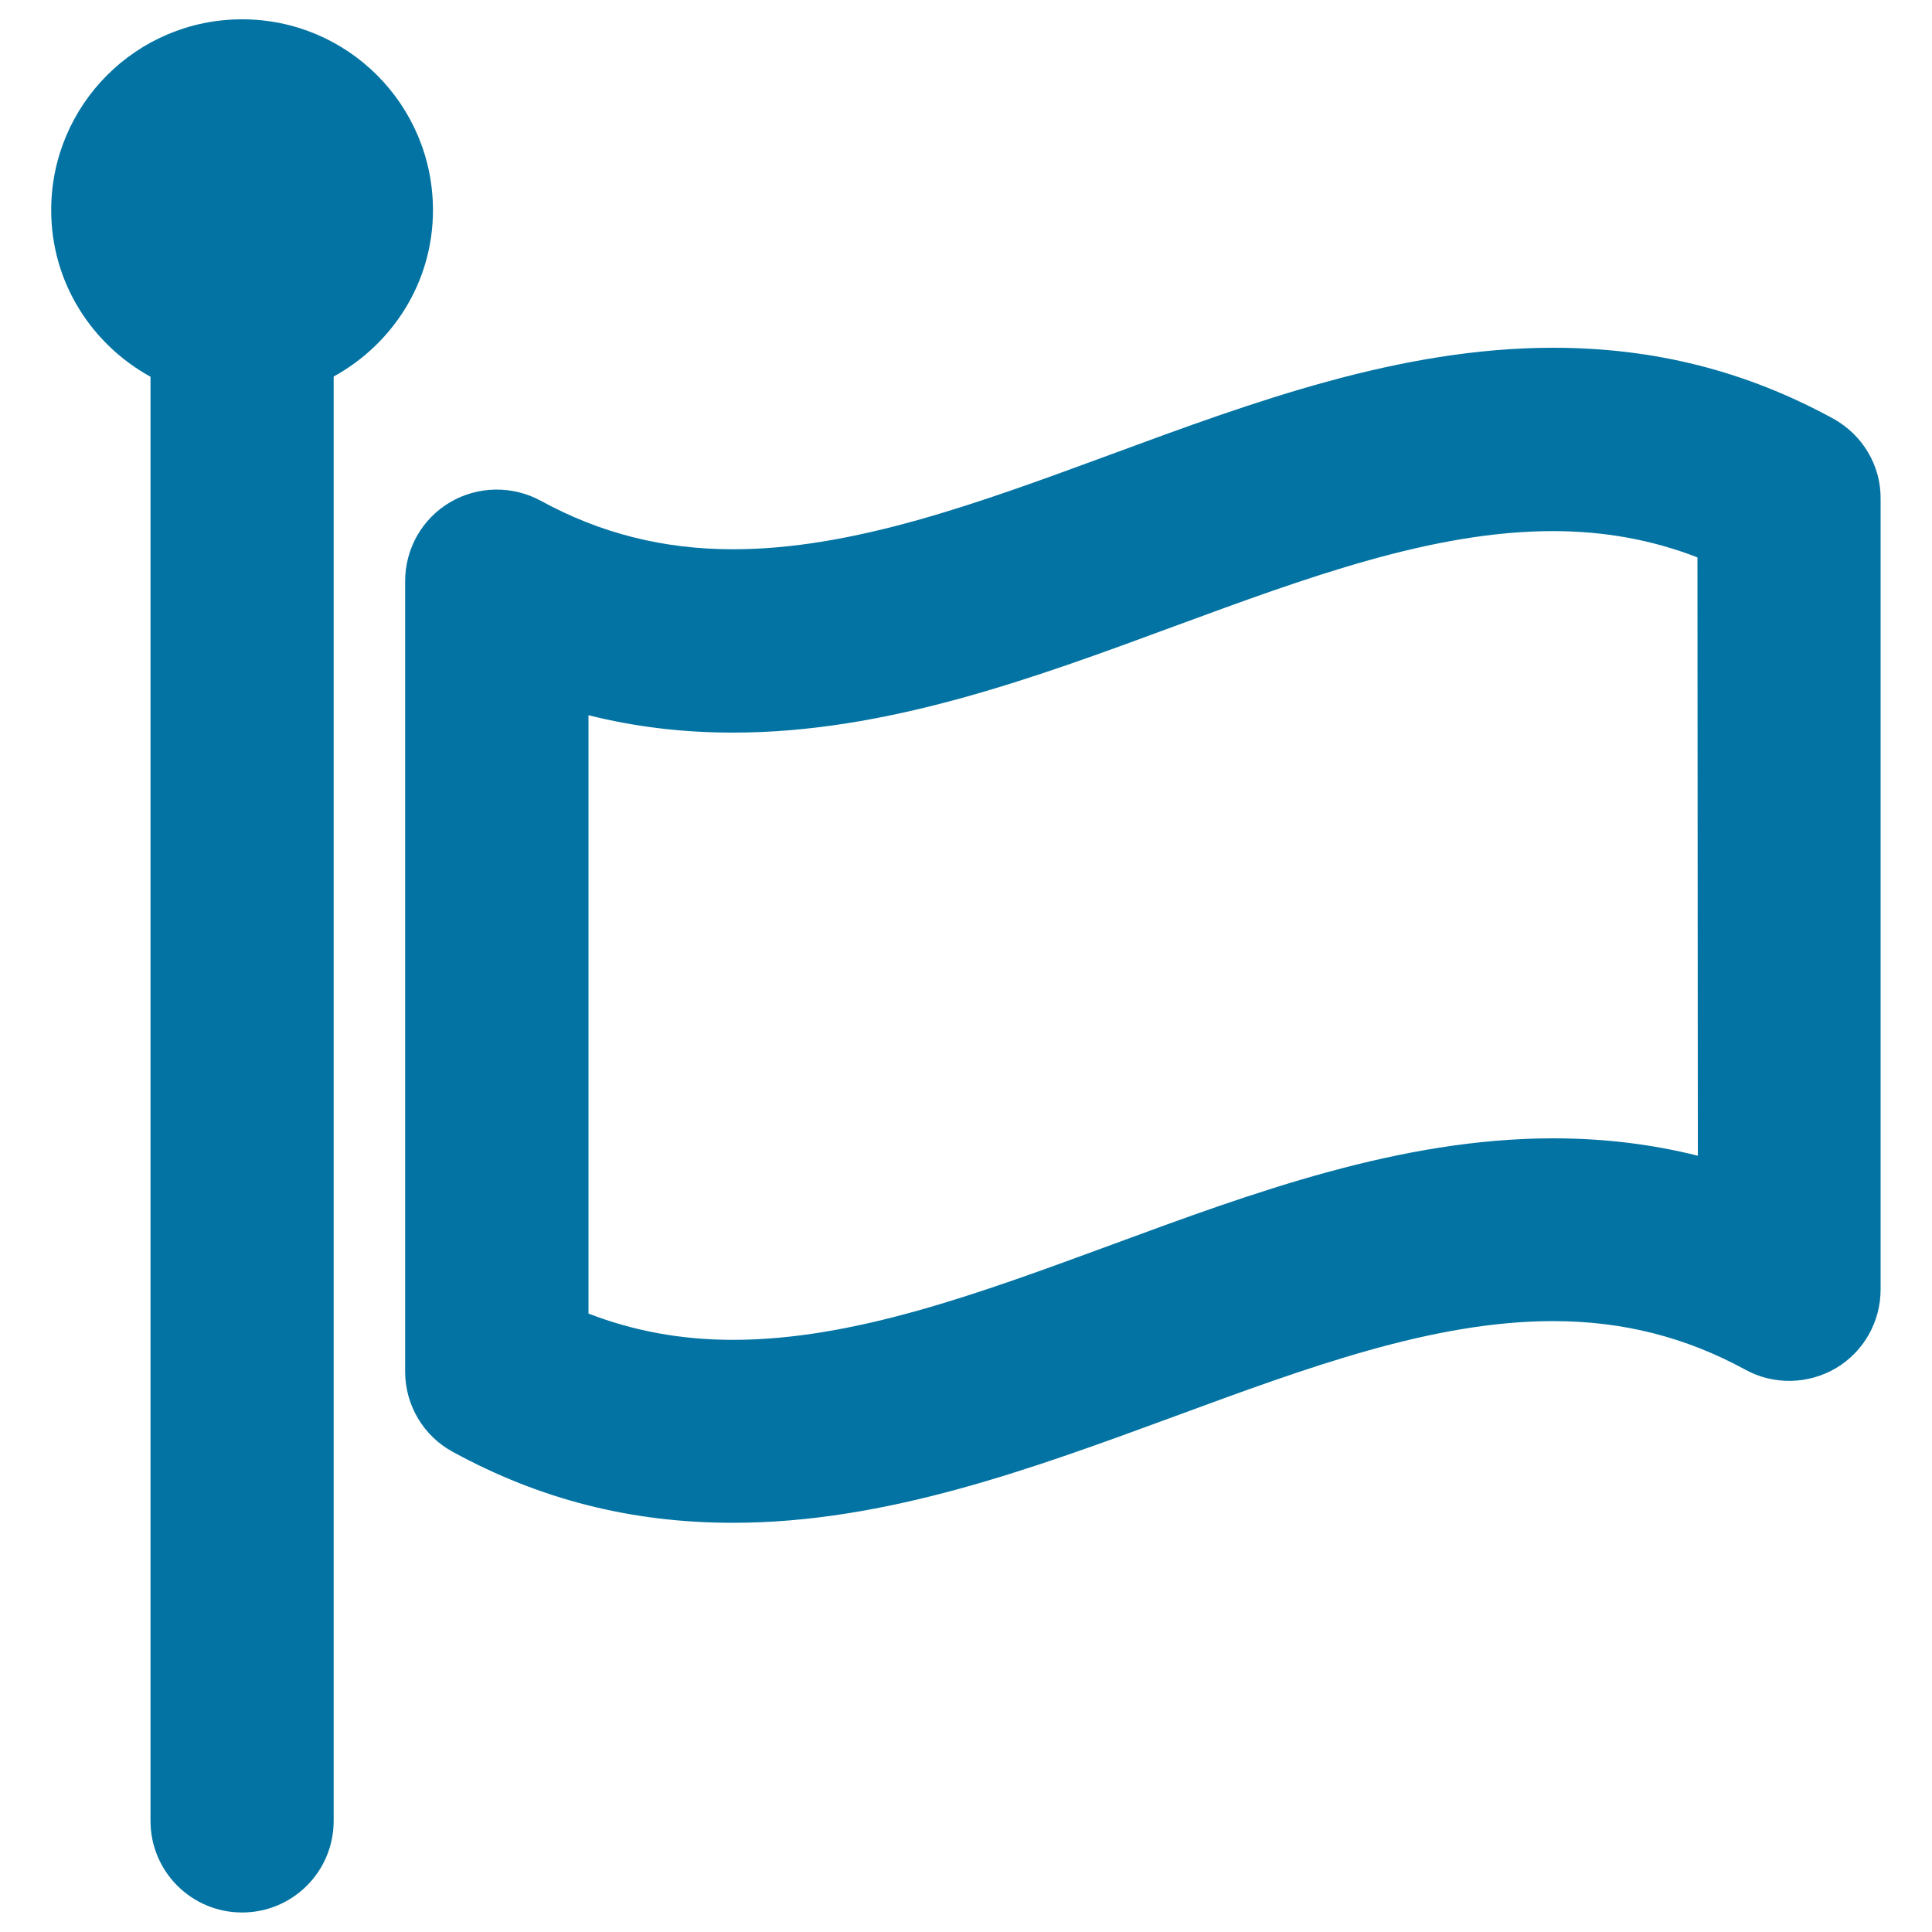<svg xmlns="http://www.w3.org/2000/svg" viewBox="0 0 1000 1000" style="fill:#0273a2">
<title>Flag Variant SVG icon</title>
<g><path d="M948.9,216.7c-45.2-24.7-92.6-36.7-145-36.7c-79.2,0-155.2,28-228.6,55.1c-68.7,25.3-133.6,49.2-195.9,49.2c-36,0-68.6-8.2-99.5-25.1c-14.7-8-32.6-7.7-47,0.8c-14.4,8.5-23.2,24-23.2,40.8V710c0,17.3,9.5,33.3,24.7,41.5c45.2,24.7,92.6,36.7,145,36.7c79.2,0,155.1-28.1,228.6-55.1c68.7-25.3,133.6-49.3,195.9-49.3c36.1,0,68.6,8.3,99.4,25.1c14.7,8.1,32.5,7.7,46.9-0.7c14.4-8.5,23.2-24,23.2-40.8V258.3C973.6,241,964.1,225.1,948.9,216.7z M878.8,598.2c-24-6-48.8-9-74.8-9c-79.2,0-155.2,28-228.7,55.1c-68.7,25.3-133.6,49.2-195.9,49.2c-26.6,0-51.3-4.5-74.8-13.6V370.2c23.9,6,48.7,9,74.8,9c79.2,0,155.2-28,228.6-55.1c68.7-25.3,133.6-49.2,195.8-49.2c26.6,0,51.3,4.5,74.8,13.6L878.8,598.2L878.8,598.2z M172.7,194.9v747.6c0,26.2-21.2,47.4-47.4,47.4c-26.2,0-47.4-21.2-47.4-47.4V195c-30.5-16.8-51.4-48.9-51.4-86.2c0-54.6,44.2-98.8,98.8-98.8c54.6,0,98.8,44.2,98.8,98.8C224.1,146.1,203.2,178.1,172.7,194.9z"/></g>
</svg>